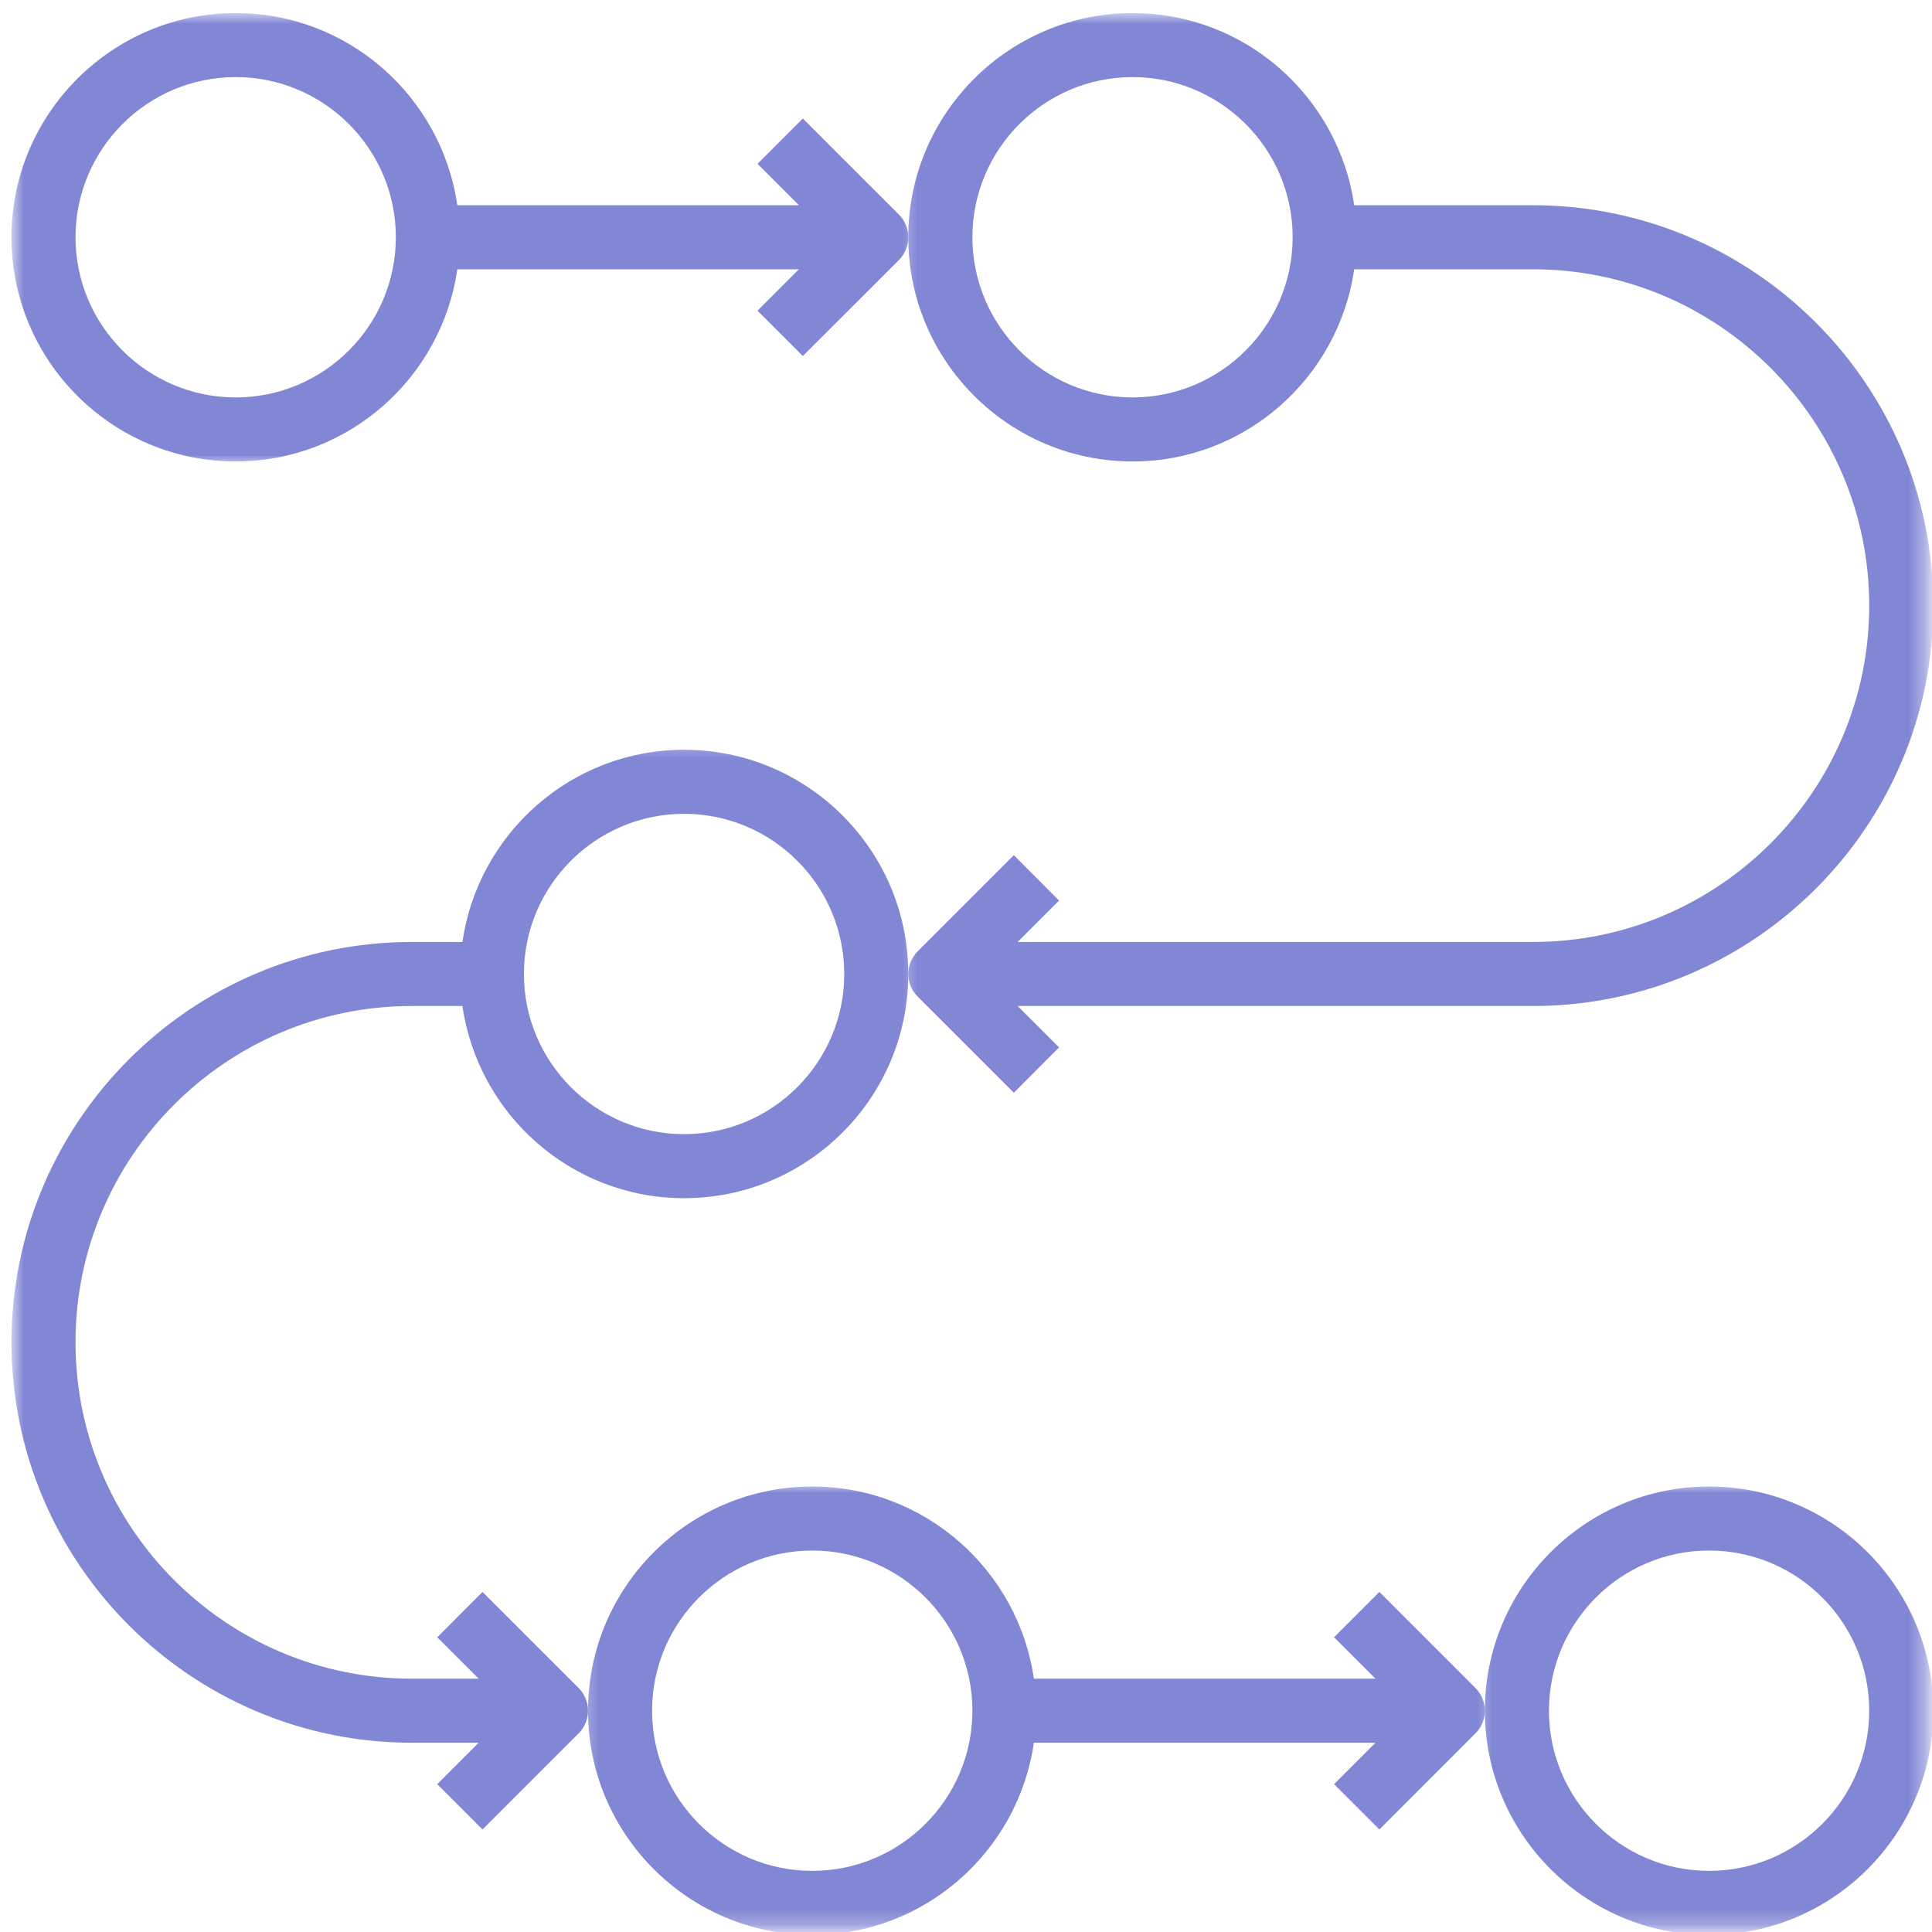 <svg width="121" height="121" viewBox="0 0 121 121" fill="none" xmlns="http://www.w3.org/2000/svg">
<mask id="mask0_18_3" style="mask-type:luminance" maskUnits="userSpaceOnUse" x="36" y="93" width="58" height="28">
<path d="M36.333 93H93.667V120.76H36.333V93Z" fill="white"/>
</mask>
<g mask="url(#mask0_18_3)">
<path d="M50.87 121.182C57.927 121.182 63.771 115.938 64.75 109.146H86.146L83.552 111.74L86.391 114.578L92.406 108.557C92.802 108.167 92.995 107.651 92.995 107.141C92.995 106.625 92.802 106.115 92.406 105.719L86.391 99.703L83.552 102.542L86.146 105.135H64.75C63.771 98.339 57.927 93.099 50.87 93.099C43.125 93.099 36.828 99.396 36.828 107.141C36.828 114.88 43.125 121.182 50.87 121.182ZM50.87 97.109C56.401 97.109 60.901 101.609 60.901 107.141C60.901 112.672 56.401 117.172 50.87 117.172C45.339 117.172 40.839 112.672 40.839 107.141C40.839 101.609 45.339 97.109 50.87 97.109Z" fill="#8186D5"/>
</g>
<mask id="mask1_18_3" style="mask-type:luminance" maskUnits="userSpaceOnUse" x="92" y="93" width="29" height="28">
<path d="M92.333 93H120.661V120.76H92.333V93Z" fill="white"/>
</mask>
<g mask="url(#mask1_18_3)">
<path d="M107.036 121.182C114.781 121.182 121.083 114.88 121.083 107.141C121.083 99.396 114.781 93.099 107.036 93.099C99.297 93.099 92.995 99.396 92.995 107.141C92.995 114.88 99.297 121.182 107.036 121.182ZM107.036 97.109C112.568 97.109 117.068 101.609 117.068 107.141C117.068 112.672 112.568 117.172 107.036 117.172C101.51 117.172 97.01 112.672 97.01 107.141C97.01 101.609 101.51 97.109 107.036 97.109Z" fill="#8186D5"/>
</g>
<mask id="mask2_18_3" style="mask-type:luminance" maskUnits="userSpaceOnUse" x="0" y="46" width="58" height="70">
<path d="M0.719 46.333H57.667V115.667H0.719V46.333Z" fill="white"/>
</mask>
<g mask="url(#mask2_18_3)">
<path d="M42.844 46.958C35.786 46.958 29.943 52.198 28.963 58.995H25.792C11.969 58.995 0.719 70.245 0.719 84.068C0.719 97.896 11.969 109.146 25.792 109.146H29.979L27.385 111.74L30.219 114.578L36.24 108.557C36.63 108.167 36.828 107.651 36.828 107.141C36.828 106.625 36.63 106.115 36.24 105.719L30.219 99.703L27.385 102.542L29.979 105.135H25.792C14.177 105.135 4.729 95.682 4.729 84.068C4.729 72.453 14.177 63.005 25.792 63.005H28.963C29.943 69.802 35.786 75.042 42.844 75.042C50.589 75.042 56.885 68.745 56.885 61C56.885 53.255 50.589 46.958 42.844 46.958ZM42.844 71.031C37.312 71.031 32.812 66.531 32.812 61C32.812 55.469 37.312 50.969 42.844 50.969C48.375 50.969 52.875 55.469 52.875 61C52.875 66.531 48.375 71.031 42.844 71.031Z" fill="#8186D5"/>
</g>
<mask id="mask3_18_3" style="mask-type:luminance" maskUnits="userSpaceOnUse" x="0" y="0" width="58" height="29">
<path d="M0.719 0.818H57.667V29H0.719V0.818Z" fill="white"/>
</mask>
<g mask="url(#mask3_18_3)">
<path d="M50.281 7.422L47.443 10.26L50.036 12.854H28.641C27.662 6.063 21.818 0.818 14.76 0.818C7.021 0.818 0.719 7.12 0.719 14.859C0.719 22.604 7.021 28.901 14.76 28.901C21.818 28.901 27.662 23.662 28.641 16.865H50.036L47.443 19.458L50.281 22.297L56.302 16.281C56.693 15.885 56.885 15.375 56.885 14.859C56.885 14.349 56.693 13.833 56.302 13.443L50.281 7.422ZM14.76 24.891C9.229 24.891 4.729 20.391 4.729 14.859C4.729 9.328 9.229 4.828 14.76 4.828C20.292 4.828 24.792 9.328 24.792 14.859C24.792 20.391 20.292 24.891 14.76 24.891Z" fill="#8186D5"/>
</g>
<mask id="mask4_18_3" style="mask-type:luminance" maskUnits="userSpaceOnUse" x="56" y="0" width="65" height="69">
<path d="M56.333 0.818H120.661V69H56.333V0.818Z" fill="white"/>
</mask>
<g mask="url(#mask4_18_3)">
<path d="M121.083 37.932C121.083 24.104 109.833 12.854 96.005 12.854H84.812C83.833 6.063 77.99 0.818 70.932 0.818C63.188 0.818 56.885 7.12 56.885 14.859C56.885 22.604 63.188 28.901 70.932 28.901C77.99 28.901 83.833 23.662 84.812 16.865H96.005C107.62 16.865 117.068 26.318 117.068 37.932C117.068 49.547 107.62 58.995 96.005 58.995H63.734L66.328 56.401L63.495 53.562L57.474 59.583C57.083 59.974 56.885 60.484 56.885 61C56.885 61.516 57.083 62.026 57.474 62.417L63.495 68.438L66.328 65.599L63.734 63.005H96.005C109.833 63.005 121.083 51.755 121.083 37.932ZM70.932 24.891C65.401 24.891 60.901 20.391 60.901 14.859C60.901 9.328 65.401 4.828 70.932 4.828C76.458 4.828 80.958 9.328 80.958 14.859C80.958 20.391 76.458 24.891 70.932 24.891Z" fill="#8186D5"/>
</g>
</svg>
